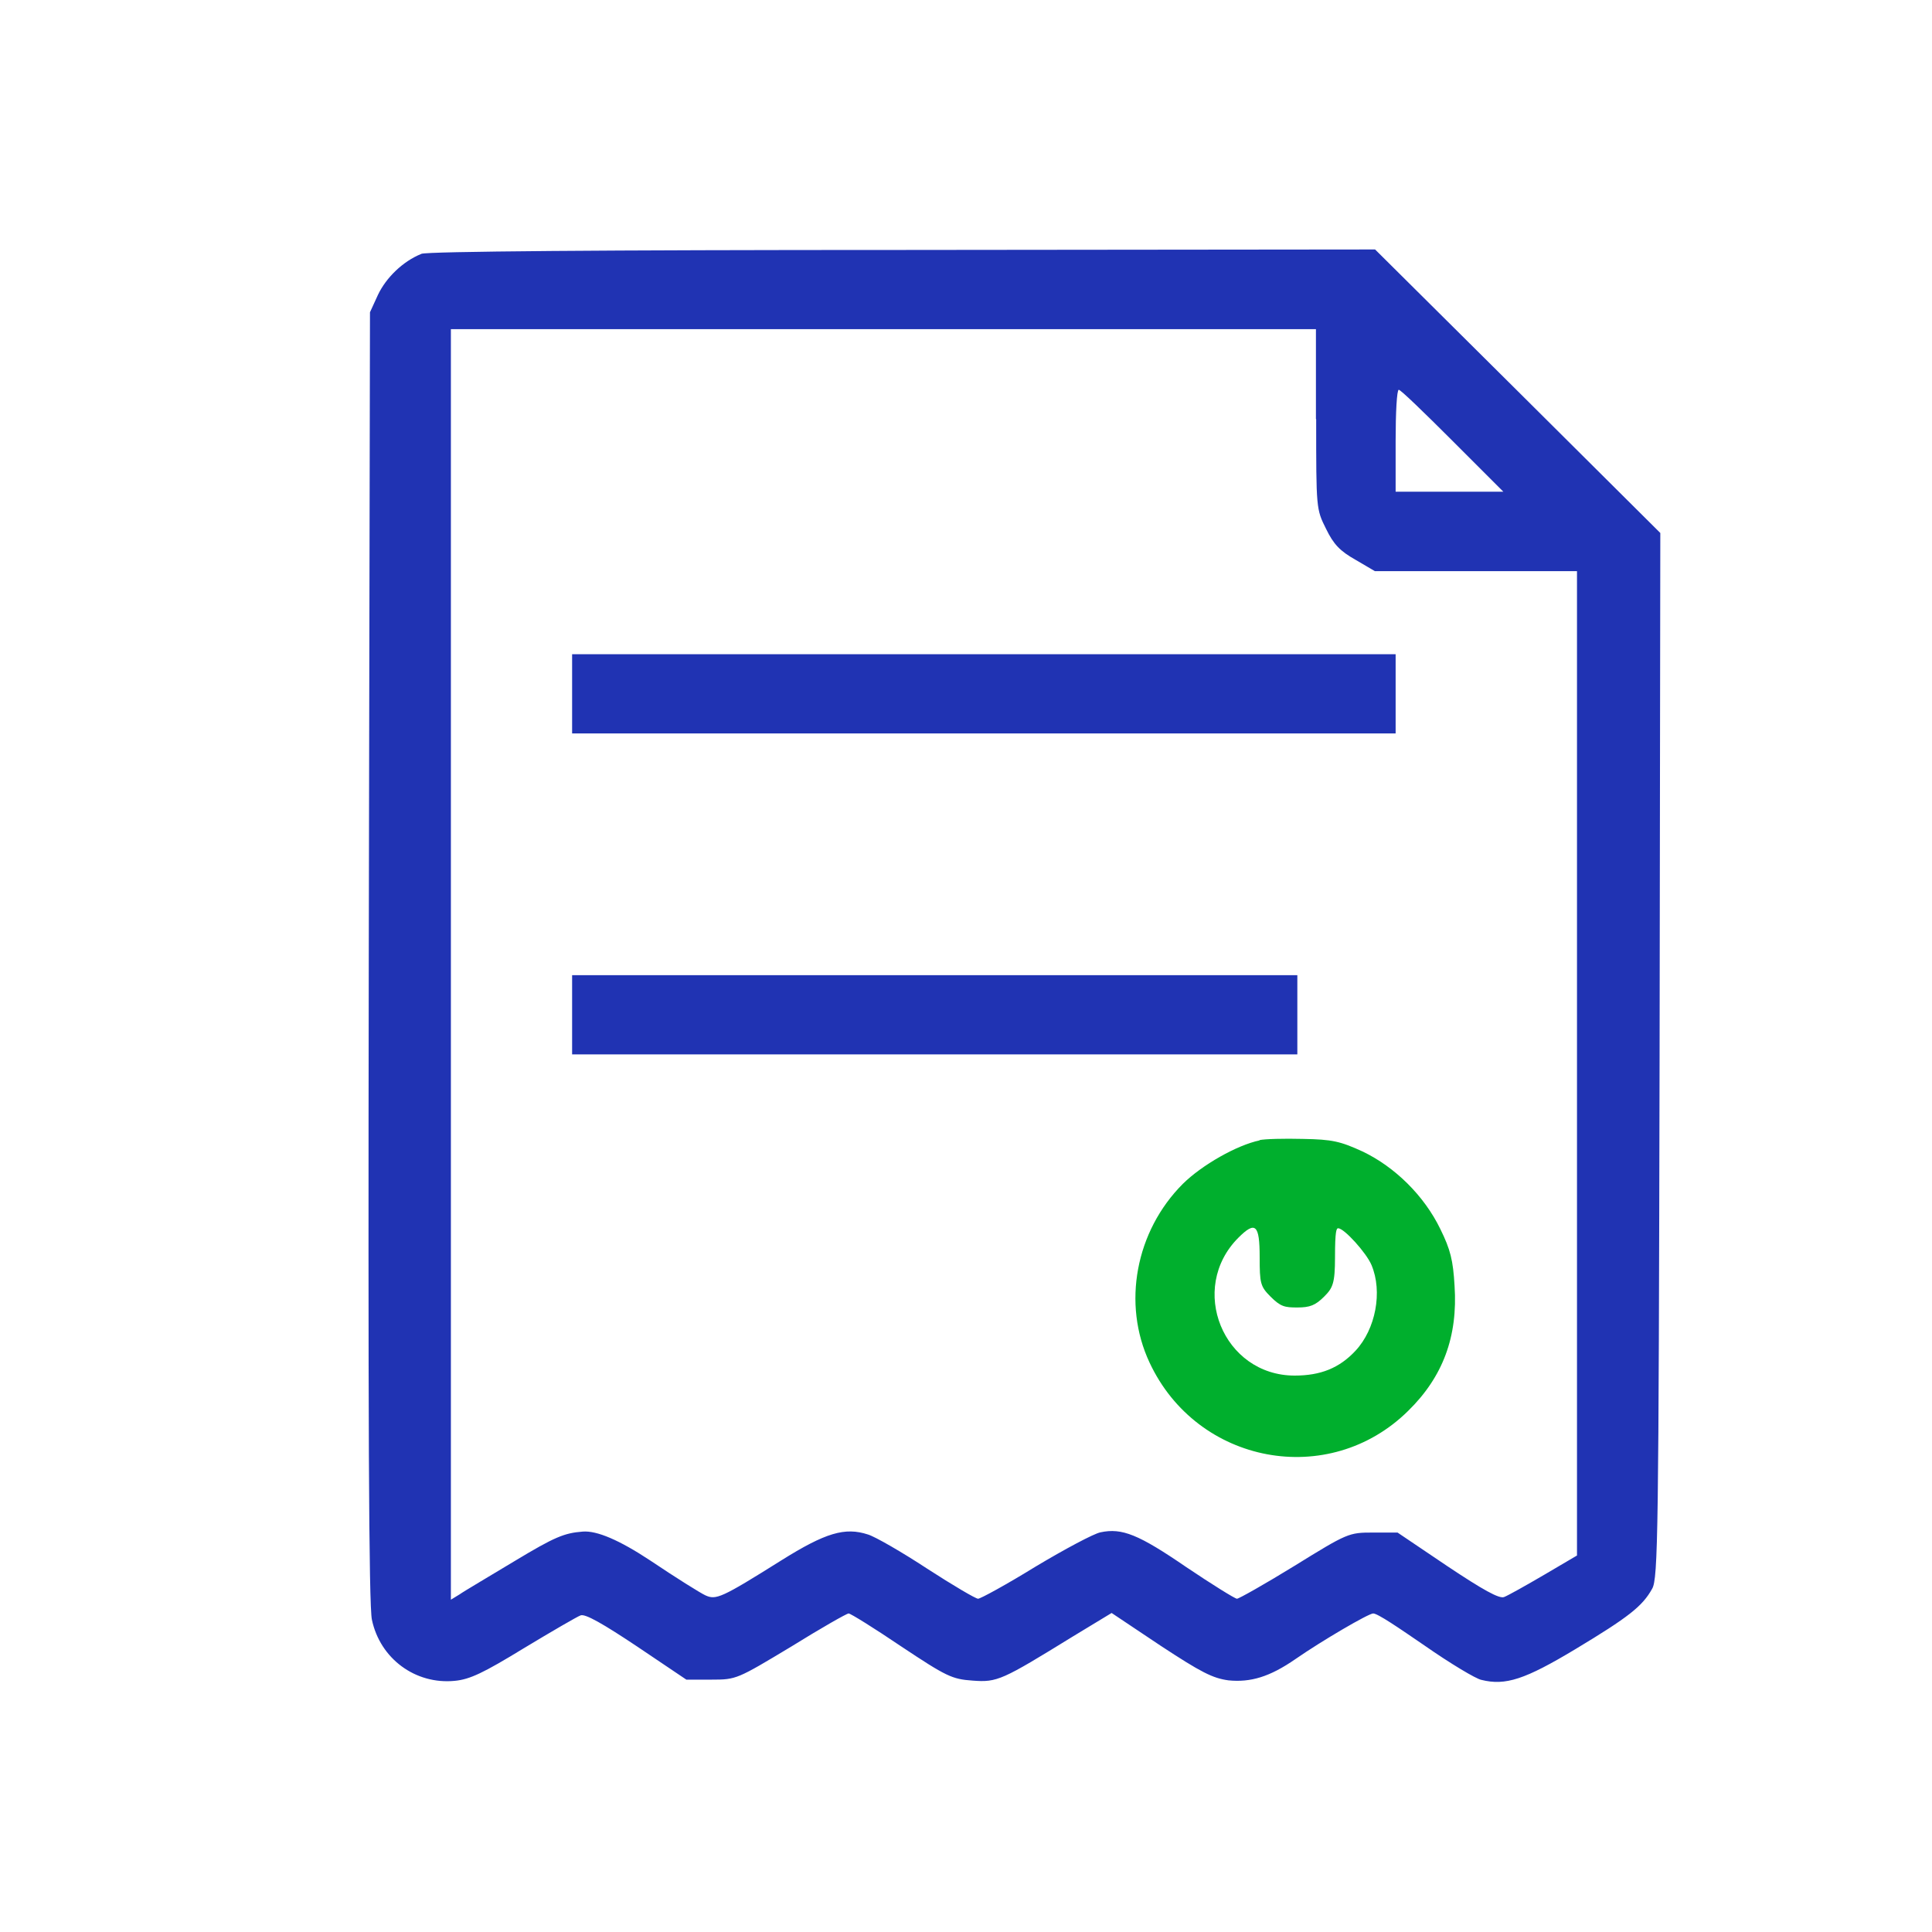 <?xml version="1.0" encoding="UTF-8"?>
<svg id="_图层_1" data-name="图层_1" xmlns="http://www.w3.org/2000/svg" version="1.1" viewBox="0 0 800 800">
  <!-- Generator: Adobe Illustrator 29.0.0, SVG Export Plug-In . SVG Version: 2.1.0 Build 186)  -->
  <defs>
    <style>
      .st0 {
        fill: #2033b3;
      }

      .st1 {
        fill: #00af2d;
      }
    </style>
  </defs>
  <path class="st0" d="M174.3,105.2c-7.4,3-14.4,9.7-17.8,16.9l-3.3,7.2-.5,266.7c-.3,189.7,0,269,1.3,274.7,3.4,16.1,18,26.9,34.3,25.3,6.3-.6,11.9-3.3,28.6-13.5,11.6-7,22.1-13.1,23.5-13.6,1.9-.8,9.5,3.6,23.3,12.8l20.5,13.8h10.5c10.2,0,10.5-.2,32.8-13.6,12.4-7.7,23.1-13.8,23.9-13.8s10.6,6.1,21.7,13.6c18.8,12.5,21.1,13.6,29.6,14.2,10.3.8,12.2-.2,41.6-18.3l16-9.7,20.2,13.5c16.9,11.1,21.6,13.5,28.2,14.4,9.1.9,17-1.4,27.7-8.8,11.1-7.7,30.3-18.9,32.2-18.9s10.5,5.9,21.3,13.3c10.6,7.4,21.3,13.8,23.5,14.2,10,2.5,18.1-.2,38.9-12.7,22.1-13.3,27.8-17.8,31.8-25,2.5-4.2,2.7-22.8,3.1-220.9l.3-216.3-59-58.7-59.1-58.7-195.5.2c-124.7,0-196.9.6-199.4,1.6ZM545,173.6c0,37.1,0,37.2,4.1,45.4,3.1,6.4,5.8,9.2,12.2,12.8l8,4.7h83.7v407.6l-13.6,8c-7.7,4.5-15,8.6-16.6,9.2-2,.8-8.8-3-23.5-12.8l-20.6-13.9h-10.2c-10,0-10.5.2-32.5,13.8-12.2,7.5-23,13.6-23.8,13.6s-10.3-5.9-21-13.1c-19.7-13.5-26.6-16.3-35.5-14.4-2.7.5-14.7,6.9-26.9,14.2-12,7.4-22.8,13.3-23.8,13.3s-10.5-5.6-21-12.4c-10.5-6.9-21.6-13.3-24.6-14.2-9.5-3.1-17.5-.8-36,10.8-24.7,15.5-26.9,16.4-31.3,14.4-2-.9-12.4-7.4-22.8-14.4q-19.2-12.7-28-12c-7.7.6-11.6,2.2-28.2,12.2-10.6,6.4-21,12.5-22.8,13.8l-3.6,2.2V136.3h358.2v37.2ZM601.4,182.5l21.1,21.1h-44.6v-21.1c0-11.6.5-21.1,1.3-21.1s10.6,9.5,22.2,21.1Z"/>
  <path class="st0" d="M236.9,287.3v16.4h341v-32.8H236.9v16.4Z"/>
  <path class="st0" d="M236.9,420.2v16.4h300.3v-32.8H236.9v16.4Z"/>
  <path class="st1" d="M521.6,472.2c-9.5,2-23.9,10.2-31.8,18-19.6,19.6-25.2,49.7-13.8,74,19.7,42.2,74.3,52.4,107.1,20,14.4-14.1,20.6-30.8,19.2-51.8-.6-10.5-1.7-15-5.9-23.5-6.7-13.8-18.8-25.7-32.2-32.1-9.2-4.2-12.5-5-24.7-5.2-7.7-.2-15.8,0-18,.5ZM521.6,520.5c0,10.9.3,12.2,4.5,16.4s5.9,4.5,11.1,4.5,7.5-.9,11.1-4.5,4.5-5.5,4.5-16.4.6-11.9,1.3-11.9c2.5,0,11.7,10.2,13.8,15.2,4.7,11.1,1.7,26.6-6.6,35.5-6.7,7.2-14.5,10.3-25.2,10.3-29.6,0-44.3-36.1-23.3-57.1,7-7,8.8-5.5,8.8,8Z"/>
</svg>